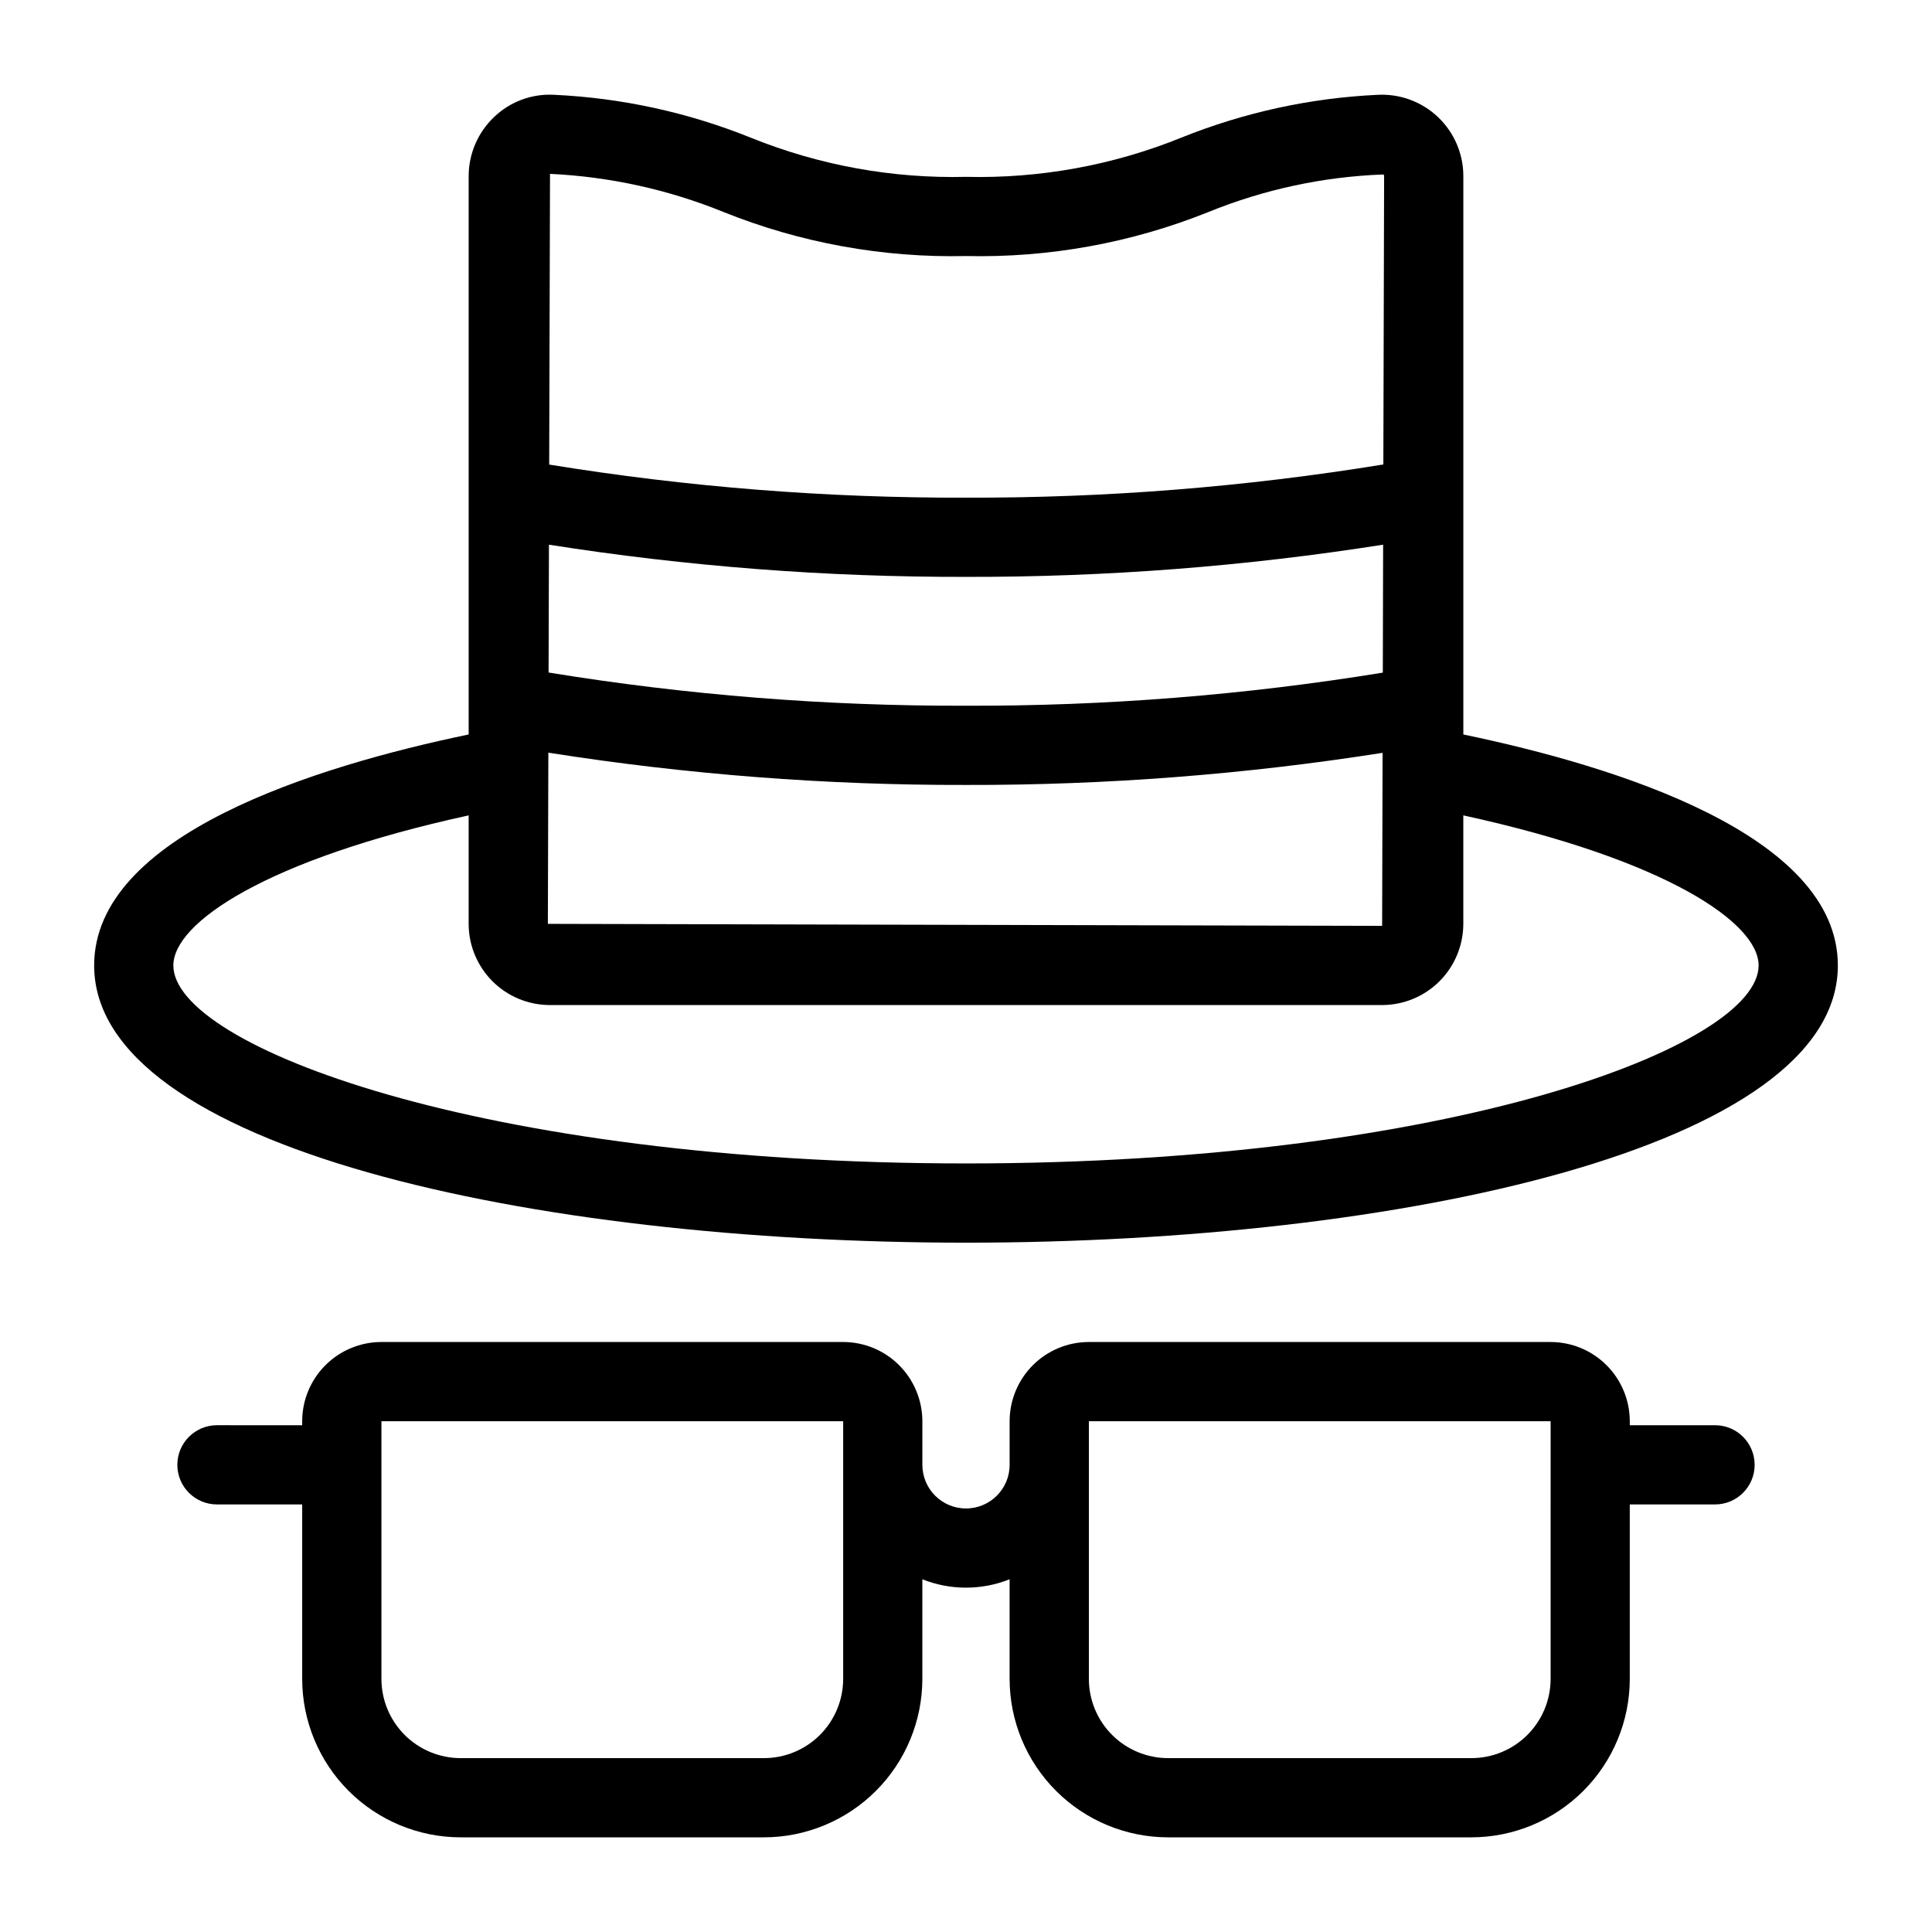 <?xml version="1.0" encoding="UTF-8"?>
<!-- Uploaded to: SVG Repo, www.svgrepo.com, Generator: SVG Repo Mixer Tools -->
<svg fill="#000000" width="800px" height="800px" version="1.1" viewBox="144 144 512 512" xmlns="http://www.w3.org/2000/svg">
 <g>
  <path d="m531.8 338.64v-148c-0.008-5.906-2.438-11.551-6.723-15.617-4.285-4.066-10.047-6.199-15.949-5.898-17.871 0.832-35.473 4.668-52.07 11.352-18.105 7.328-37.527 10.867-57.055 10.391-19.531 0.477-38.953-3.062-57.062-10.391-16.598-6.684-34.199-10.523-52.07-11.355-5.898-0.332-11.672 1.801-15.934 5.891-4.285 4.07-6.719 9.719-6.734 15.629v148c-40.574 8.438-99.25 26.617-99.25 61.219 0 48.227 116.23 73.461 231.05 73.461s231.05-25.234 231.05-73.461c0-34.602-58.676-52.781-99.254-61.219zm-21.34-16.387c-36.516 5.949-73.461 8.883-110.46 8.773-37.055 0.109-74.051-2.832-110.62-8.801l0.098-33.879-0.004 0.004c36.559 5.758 73.516 8.609 110.52 8.527 37.016 0.082 73.98-2.769 110.55-8.531zm-221.14 21.211c36.609 5.777 73.617 8.637 110.68 8.555 36.965 0.078 73.883-2.766 110.4-8.512l-0.121 45.855-221.09-0.531zm46.441-143.27c20.402 8.191 42.258 12.156 64.238 11.66 21.98 0.496 43.832-3.469 64.234-11.66 14.762-6.004 30.457-9.375 46.383-9.957 0.117 0.098 0.188 0.242 0.188 0.398l-0.203 76.453c-36.562 5.965-73.555 8.906-110.6 8.797-37 0.113-73.945-2.82-110.46-8.77l0.219-77.039c15.797 0.742 31.355 4.164 46.004 10.117zm64.238 252.13c-128.23 0-210.06-31.078-210.06-52.469 0-11.32 24.59-28.062 78.258-39.77v28.742c0.004 5.703 2.273 11.176 6.309 15.211 4.031 4.035 9.504 6.305 15.207 6.312h220.56c5.707-0.008 11.176-2.277 15.211-6.312 4.031-4.035 6.301-9.508 6.309-15.211v-28.742c53.668 11.707 78.258 28.445 78.258 39.77 0.004 21.391-81.828 52.469-210.05 52.469z"/>
  <path d="m598.5 521.7h-22.59v-1.066 0.004c-0.004-5.566-2.215-10.902-6.152-14.84-3.938-3.934-9.273-6.148-14.836-6.152h-122.37c-5.566 0.004-10.902 2.219-14.84 6.152-3.934 3.938-6.148 9.273-6.152 14.84v11.562-0.004c0 6.387-5.18 11.562-11.562 11.562-6.387 0-11.562-5.176-11.562-11.562v-11.559c-0.008-5.566-2.219-10.902-6.156-14.84-3.934-3.934-9.27-6.148-14.836-6.152h-122.37c-5.566 0.004-10.902 2.219-14.84 6.152-3.934 3.938-6.148 9.273-6.152 14.84v1.066l-22.59-0.004c-5.797 0-10.496 4.699-10.496 10.496s4.699 10.496 10.496 10.496h22.59v46.238c0.012 11.133 4.438 21.805 12.309 29.676 7.871 7.871 18.543 12.297 29.676 12.309h80.379c11.133-0.012 21.805-4.438 29.676-12.309 7.871-7.871 12.297-18.543 12.309-29.676v-26.402c7.426 2.957 15.699 2.957 23.125 0v26.402c0.012 11.133 4.441 21.805 12.312 29.676 7.871 7.871 18.539 12.297 29.672 12.309h80.387c11.129-0.012 21.801-4.438 29.672-12.309 7.871-7.871 12.297-18.543 12.309-29.676v-46.238h22.594c5.797 0 10.496-4.699 10.496-10.496s-4.699-10.496-10.496-10.496zm-231.05 67.23c-0.008 5.566-2.219 10.902-6.156 14.84-3.934 3.934-9.27 6.148-14.836 6.152h-80.383c-5.566-0.004-10.902-2.219-14.84-6.152-3.934-3.938-6.148-9.273-6.152-14.84v-68.293h122.37zm187.48 0c-0.008 5.566-2.223 10.902-6.156 14.84-3.938 3.934-9.273 6.148-14.836 6.152h-80.383c-5.566-0.004-10.902-2.219-14.84-6.152-3.934-3.938-6.148-9.273-6.152-14.84v-68.293h122.37z"/>
 </g>
</svg>